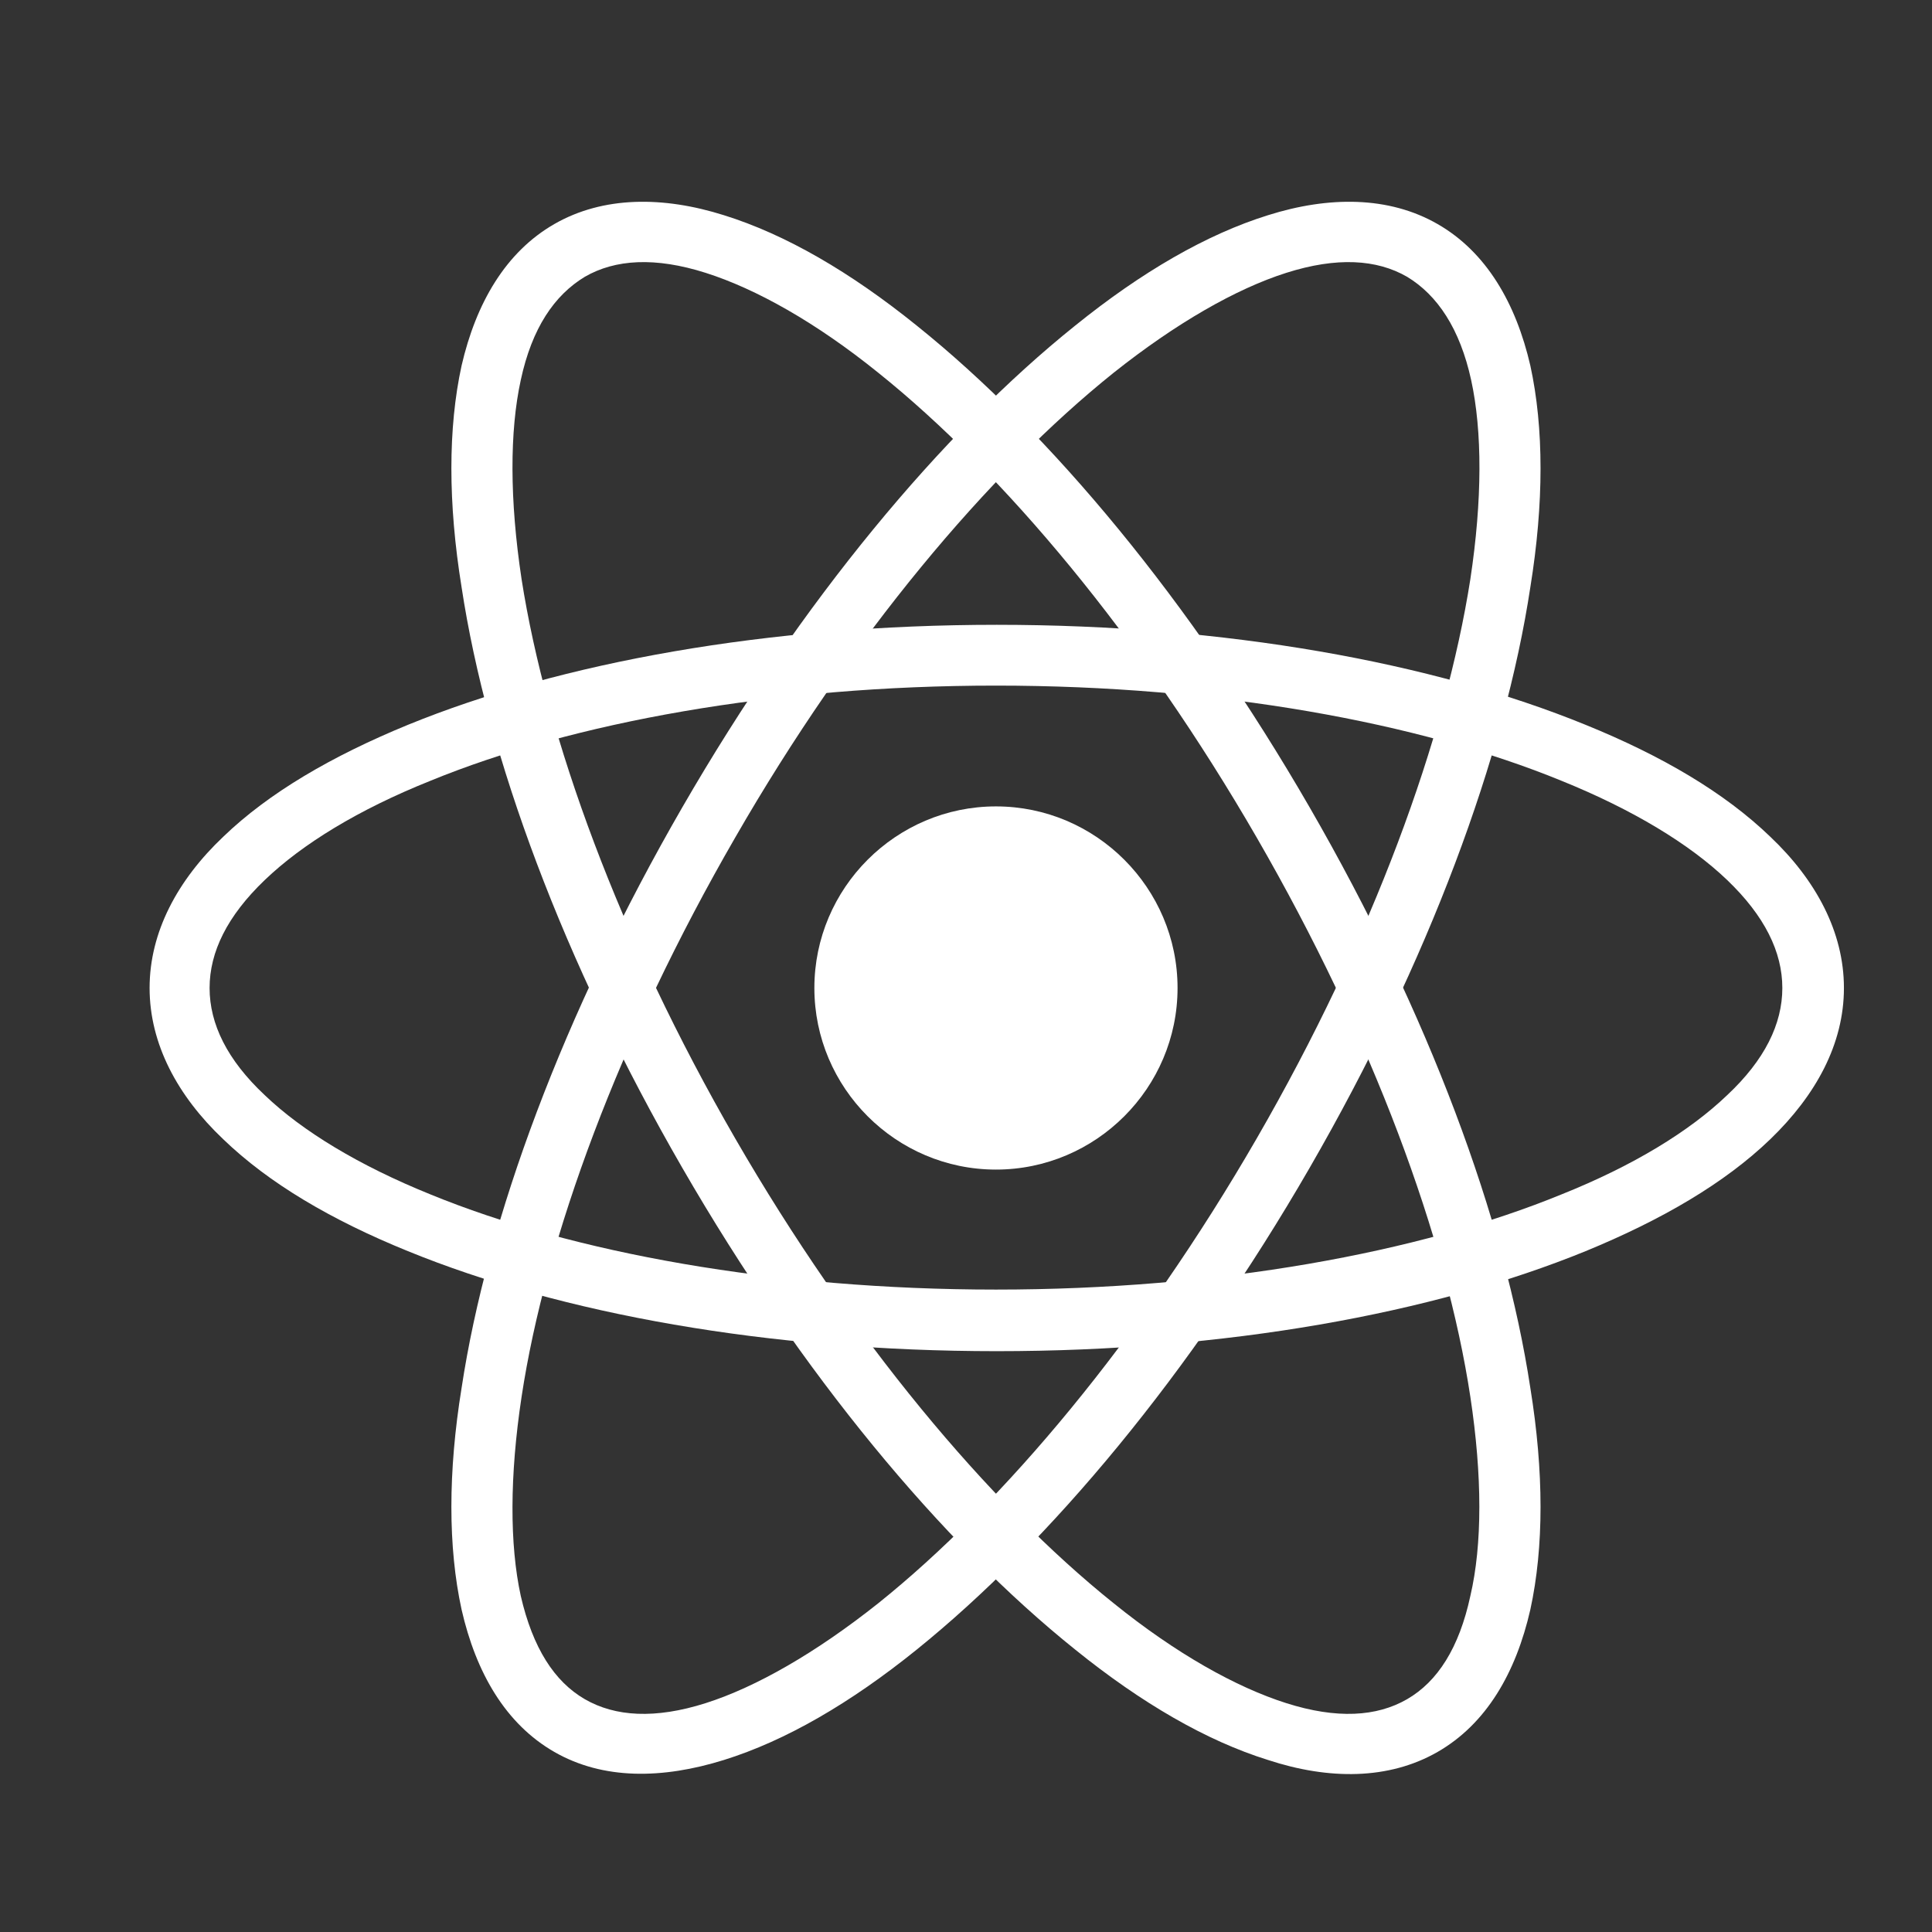 <?xml version="1.0" encoding="utf-8"?>
<!-- Generator: Adobe Illustrator 28.1.0, SVG Export Plug-In . SVG Version: 6.00 Build 0)  -->
<svg version="1.1"
	 id="svg8" xmlns:inkscape="http://www.inkscape.org/namespaces/inkscape" xmlns:sodipodi="http://sodipodi.sourceforge.net/DTD/sodipodi-0.dtd" xmlns:svg="http://www.w3.org/2000/svg" xmlns:rdf="http://www.w3.org/1999/02/22-rdf-syntax-ns#" xmlns:cc="http://creativecommons.org/ns#" xmlns:dc="http://purl.org/dc/elements/1.1/"
	 xmlns="http://www.w3.org/2000/svg" xmlns:xlink="http://www.w3.org/1999/xlink" x="0px" y="0px" viewBox="0 0 64 64"
	 style="enable-background:new 0 0 64 64;" xml:space="preserve">
<rect x="0" y="0" width="64" height="64" fill="#333333" stroke="none"/>
<style type="text/css">
	.st0{fill:#FFFFFF;}
</style>
<sodipodi:namedview  bordercolor="#666666" borderopacity="1.0" id="base" inkscape:current-layer="layer1" inkscape:cx="-5.04085" inkscape:cy="29.523793" inkscape:document-units="px" inkscape:pageopacity="0.0" inkscape:pageshadow="2" inkscape:window-height="716" inkscape:window-maximized="1" inkscape:window-width="1366" inkscape:window-x="-8" inkscape:window-y="-8" inkscape:zoom="7.919596" pagecolor="#ffffff" showgrid="true" units="px">
	<inkscape:grid  empspacing="4" id="grid812" spacingx="0.132" spacingy="0.132" type="xygrid"></inkscape:grid>
</sodipodi:namedview>
<g id="layer1" transform="translate(0,-280.067)" inkscape:groupmode="layer" inkscape:label="Layer 1">
	<g id="g24285" transform="matrix(0.265,0,0,0.265,-596.515,-151.829)">
		<path id="path24277" inkscape:connector-curvature="0" class="st0" d="M2375.5,1730.6c-12.5,0-22.7,10.2-22.7,22.7
			s10.2,22.7,22.7,22.7c12.5,0,22.7-10.2,22.7-22.7S2388,1730.6,2375.5,1730.6z"/>
		<path id="path24279" inkscape:connector-curvature="0" class="st0" d="M2269.7,1753.3c0,7,3.5,13.5,9.2,18.9
			c5.7,5.5,13.5,10.1,23.1,14c19.1,7.8,45,12.5,73.6,12.5s54.5-4.7,73.6-12.5c9.5-3.9,17.4-8.5,23.1-14c5.7-5.5,9.2-11.9,9.2-18.9
			c0-7-3.5-13.5-9.2-18.9c-5.7-5.5-13.5-10.1-23.1-14c-19.1-7.8-45-12.5-73.6-12.5s-54.5,4.7-73.6,12.5c-9.5,3.9-17.4,8.5-23.1,14
			C2273.2,1739.8,2269.7,1746.3,2269.7,1753.3z M2277.2,1753.3c0-4.5,2.2-9,6.9-13.5c4.7-4.5,11.7-8.8,20.7-12.4
			c17.8-7.3,43-11.9,70.7-11.9s52.9,4.6,70.7,11.9c8.9,3.6,16,7.9,20.7,12.4c4.7,4.5,6.9,9,6.9,13.5c0,4.5-2.2,9-6.9,13.4
			c-4.7,4.5-11.7,8.8-20.7,12.4c-17.8,7.3-43,11.9-70.7,11.9s-52.9-4.6-70.7-11.9c-8.9-3.6-16-7.9-20.7-12.4
			C2279.4,1762.3,2277.2,1757.8,2277.2,1753.3z"/>
		<path id="path24281" inkscape:connector-curvature="0" class="st0" d="M2430.7,1848.8c6.1-3.5,9.8-9.9,11.6-17.8
			c1.7-7.8,1.7-17.2,0-27.7c-3.2-21.1-12.7-46.8-27.6-72.6s-32.4-46.8-49.1-60.2c-8.3-6.7-16.4-11.4-24.1-13.8
			c-7.6-2.4-15.1-2.4-21.2,1.1c-6.1,3.5-9.8,9.9-11.6,17.7c-1.7,7.8-1.7,17.2,0,27.7c3.2,21.1,12.7,46.8,27.6,72.6
			c14.9,25.8,32.4,46.8,49.1,60.2c8.3,6.7,16.4,11.4,24.1,13.8C2417.1,1852.3,2424.6,1852.3,2430.7,1848.8L2430.7,1848.8z
			 M2426.9,1842.2c-3.8,2.2-8.8,2.5-15.1,0.5c-6.3-2-13.8-6.2-21.6-12.5c-15.6-12.5-32.8-33-47.3-58.1
			c-14.5-25.1-23.6-50.1-26.7-69.9c-1.5-9.9-1.5-18.5-0.1-24.9c1.4-6.5,4.2-10.6,8-12.9c3.8-2.2,8.8-2.5,15.1-0.5
			c6.3,2,13.8,6.2,21.6,12.5c15.6,12.5,32.8,33,47.3,58.1c14.5,25.1,23.7,50.1,26.7,69.9c1.5,9.9,1.5,18.5,0,24.9
			C2433.4,1835.8,2430.7,1840,2426.9,1842.2z"/>
		<path id="path24283" inkscape:connector-curvature="0" class="st0" d="M2320.3,1848.8c-6.1-3.5-9.8-9.9-11.6-17.8
			c-1.7-7.8-1.7-17.2,0-27.7c3.2-21.1,12.7-46.8,27.6-72.6c14.9-25.8,32.4-46.8,49.1-60.2c8.3-6.7,16.4-11.4,24.1-13.8
			c7.6-2.4,15.1-2.4,21.2,1.1c6.1,3.5,9.8,9.9,11.6,17.7c1.7,7.8,1.7,17.2,0,27.7c-3.2,21.1-12.7,46.8-27.6,72.6
			c-14.9,25.8-32.5,46.8-49.1,60.2c-8.3,6.7-16.4,11.4-24.1,13.8S2326.4,1852.3,2320.3,1848.8L2320.3,1848.8z M2324.1,1842.2
			c3.8,2.2,8.8,2.5,15.1,0.5c6.3-2,13.8-6.3,21.6-12.5c15.6-12.5,32.8-33,47.3-58.1c14.5-25.1,23.6-50.1,26.7-69.9
			c1.5-9.9,1.5-18.5,0.1-24.9s-4.2-10.6-8-12.9c-3.8-2.2-8.8-2.5-15.1-0.5c-6.3,2-13.8,6.3-21.6,12.5
			c-15.6,12.5-32.8,32.9-47.3,58.1c-14.5,25.1-23.7,50.1-26.7,69.9c-1.5,9.9-1.5,18.5-0.1,24.9
			C2317.6,1835.8,2320.3,1840,2324.1,1842.2L2324.1,1842.2z"/>
	</g>
</g>
</svg>
